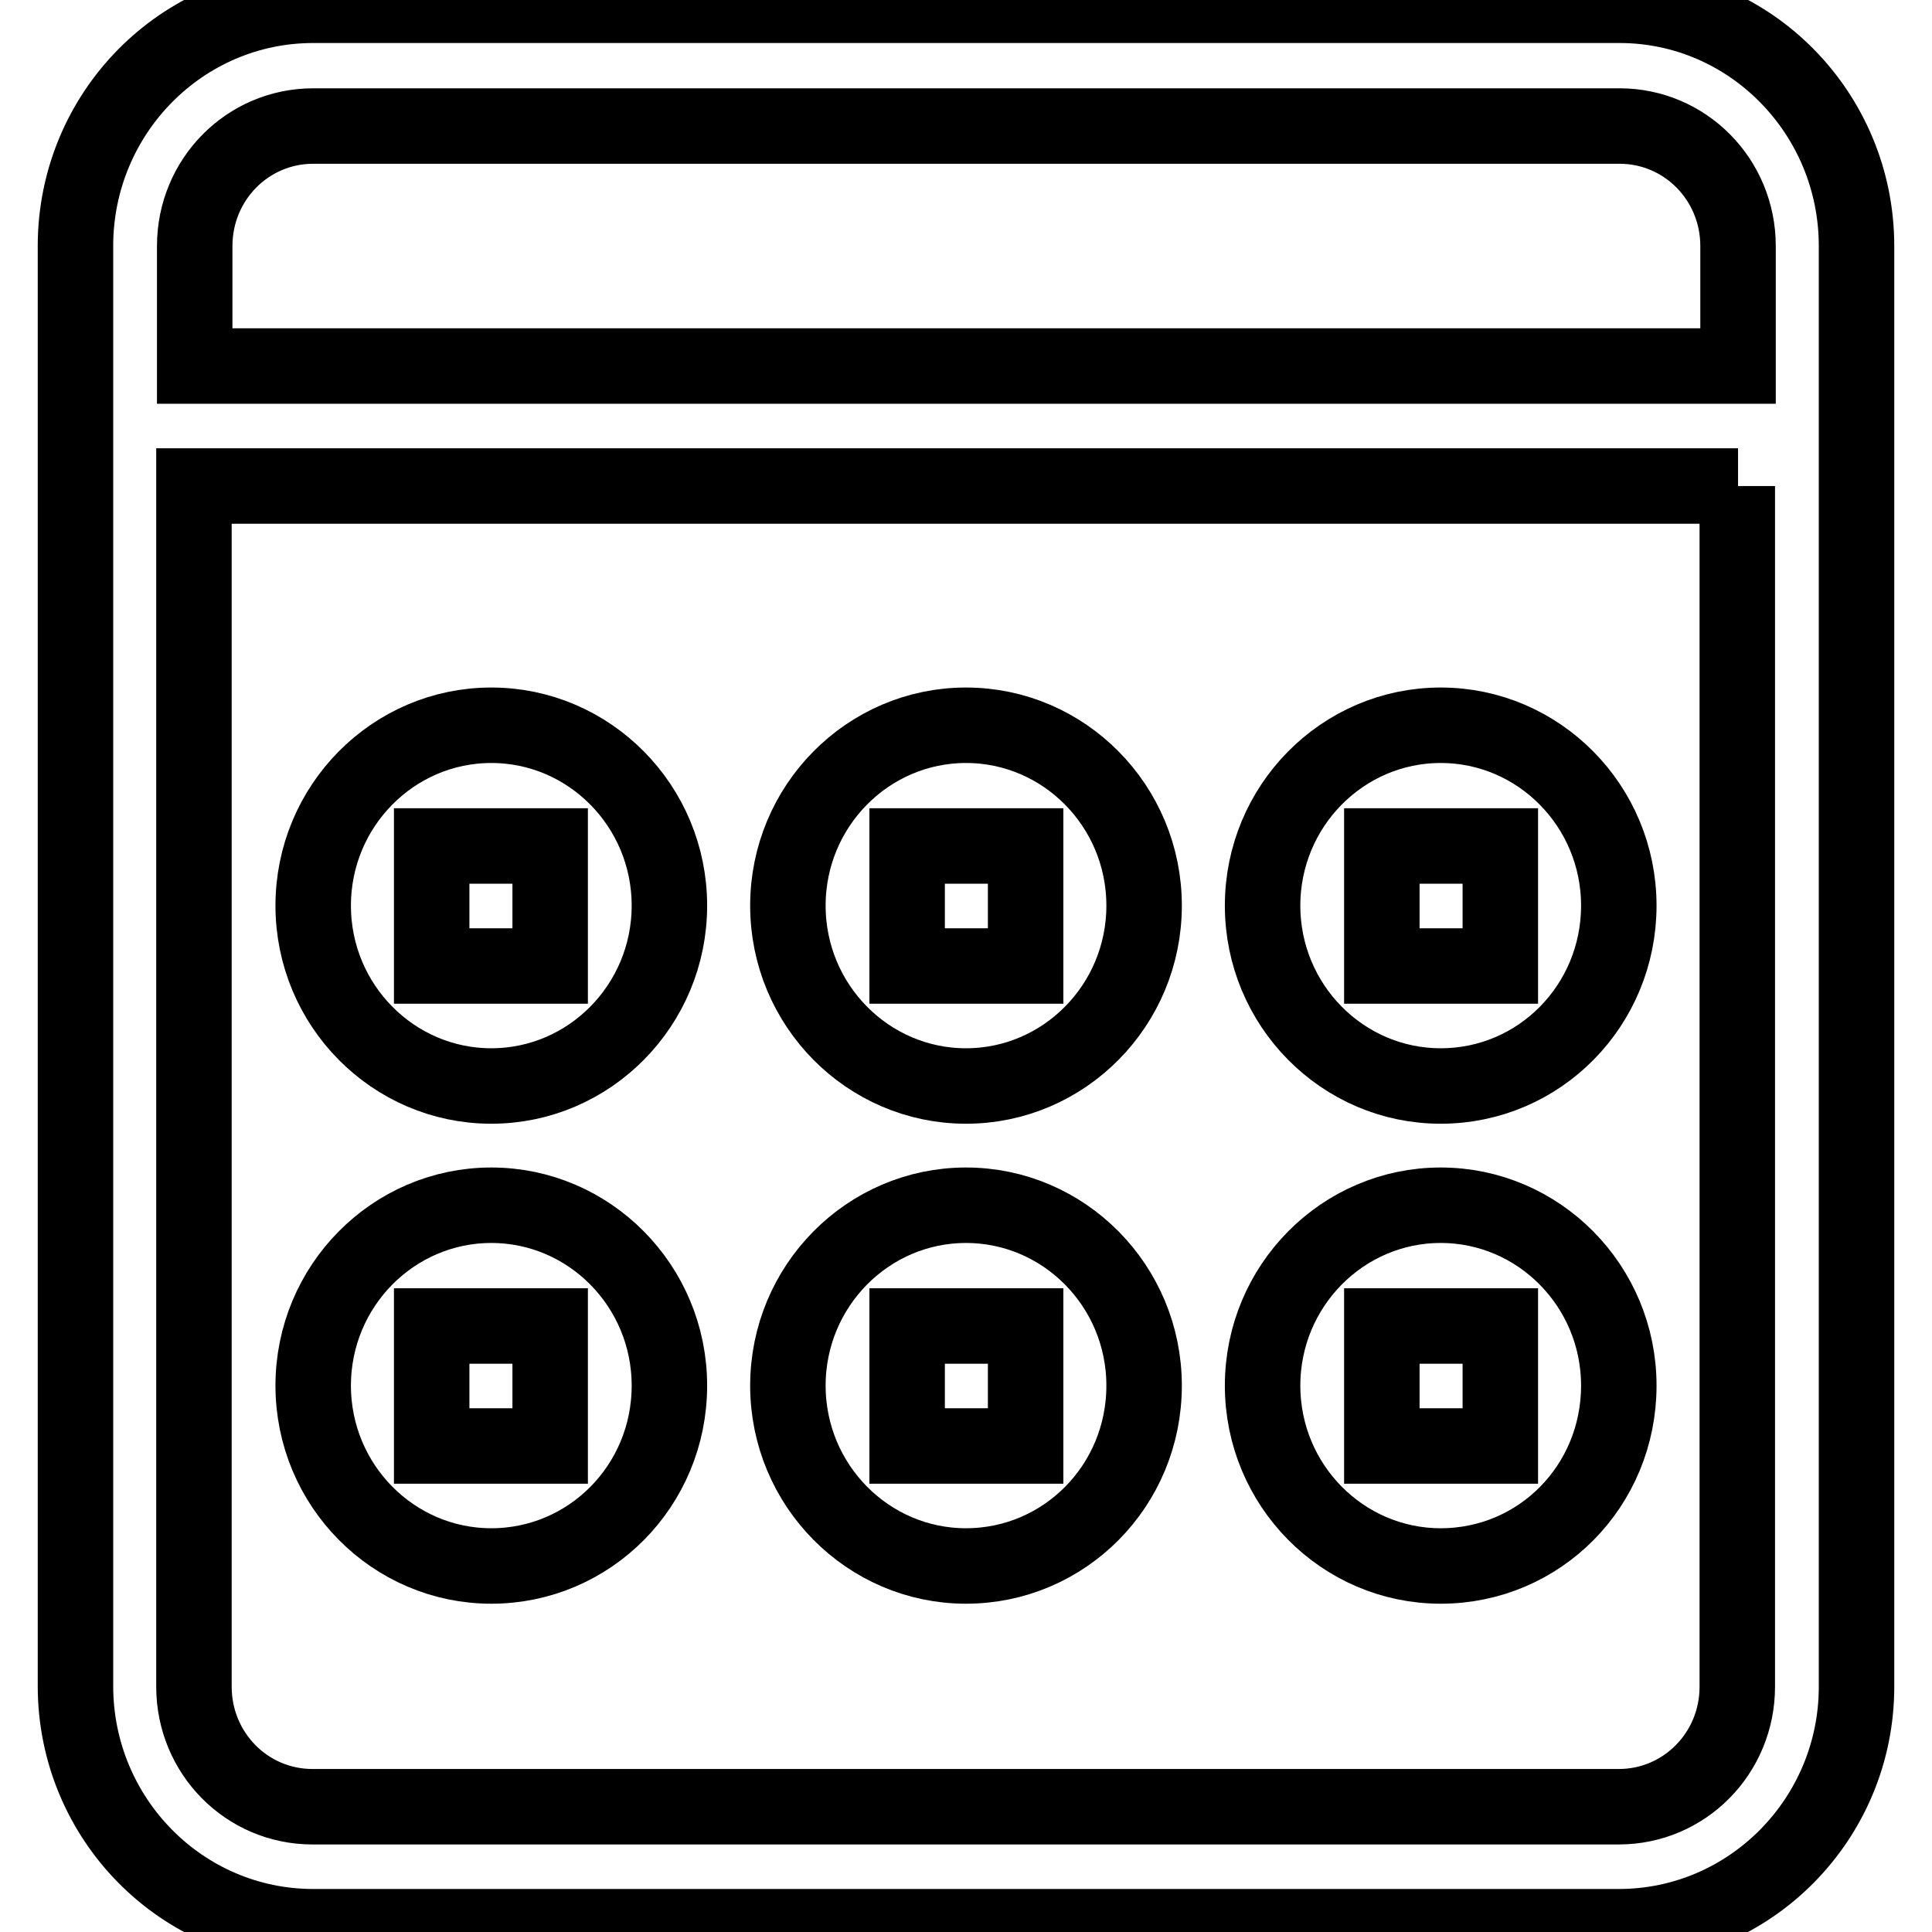 <?xml version="1.0" encoding="utf-8"?>
<!-- Svg Vector Icons : http://www.onlinewebfonts.com/icon -->
<!DOCTYPE svg PUBLIC "-//W3C//DTD SVG 1.1//EN" "http://www.w3.org/Graphics/SVG/1.1/DTD/svg11.dtd">
<svg version="1.1" xmlns="http://www.w3.org/2000/svg" xmlns:xlink="http://www.w3.org/1999/xlink" x="0px" y="0px" viewBox="0 0 256 256" enable-background="new 0 0 256 256" xml:space="preserve">
<g> <path stroke-width="10" fill-opacity="0" stroke="#000000"  d="M214.5,255.3H41.5C24.1,255.3,10,241,10,223.4V32.6C10,15,24.1,0.7,41.5,0.7h173.1 C231.9,0.7,246,15,246,32.6v190.9C246,241,231.9,255.3,214.5,255.3z M230.3,32.6c0-8.8-7-15.9-15.7-15.9H41.5 c-8.7,0-15.7,7.1-15.7,15.9v15.9h204.5V32.6L230.3,32.6z M230.3,64.4H25.7v159.1c0,8.8,7,15.9,15.7,15.9h173.1 c8.7,0,15.7-7.1,15.7-15.9V64.4z M190.9,207.5c-13,0-23.6-10.7-23.6-23.9c0-13.2,10.6-23.9,23.6-23.9c13,0,23.6,10.7,23.6,23.9 C214.5,196.9,204,207.5,190.9,207.5z M198.8,175.7h-15.7v15.9h15.7V175.7z M190.9,143.9c-13,0-23.6-10.7-23.6-23.9 c0-13.2,10.6-23.9,23.6-23.9c13,0,23.6,10.7,23.6,23.9C214.5,133.2,204,143.9,190.9,143.9z M198.8,112.1h-15.7V128h15.7V112.1z  M128,207.5c-13,0-23.6-10.7-23.6-23.9c0-13.2,10.6-23.9,23.6-23.9c13,0,23.6,10.7,23.6,23.9C151.6,196.9,141,207.5,128,207.5z  M135.9,175.7h-15.7v15.9h15.7V175.7z M128,143.9c-13,0-23.6-10.7-23.6-23.9c0-13.2,10.6-23.9,23.6-23.9c13,0,23.6,10.7,23.6,23.9 C151.6,133.2,141,143.9,128,143.9z M135.9,112.1h-15.7V128h15.7V112.1z M65.1,207.5c-13,0-23.6-10.7-23.6-23.9 c0-13.2,10.6-23.9,23.6-23.9s23.6,10.7,23.6,23.9C88.7,196.9,78.1,207.5,65.1,207.5z M72.9,175.7H57.2v15.9h15.7V175.7z  M65.1,143.9c-13,0-23.6-10.7-23.6-23.9c0-13.2,10.6-23.9,23.6-23.9s23.6,10.7,23.6,23.9C88.7,133.2,78.1,143.9,65.1,143.9z  M72.9,112.1H57.2V128h15.7V112.1z"/></g>
</svg>